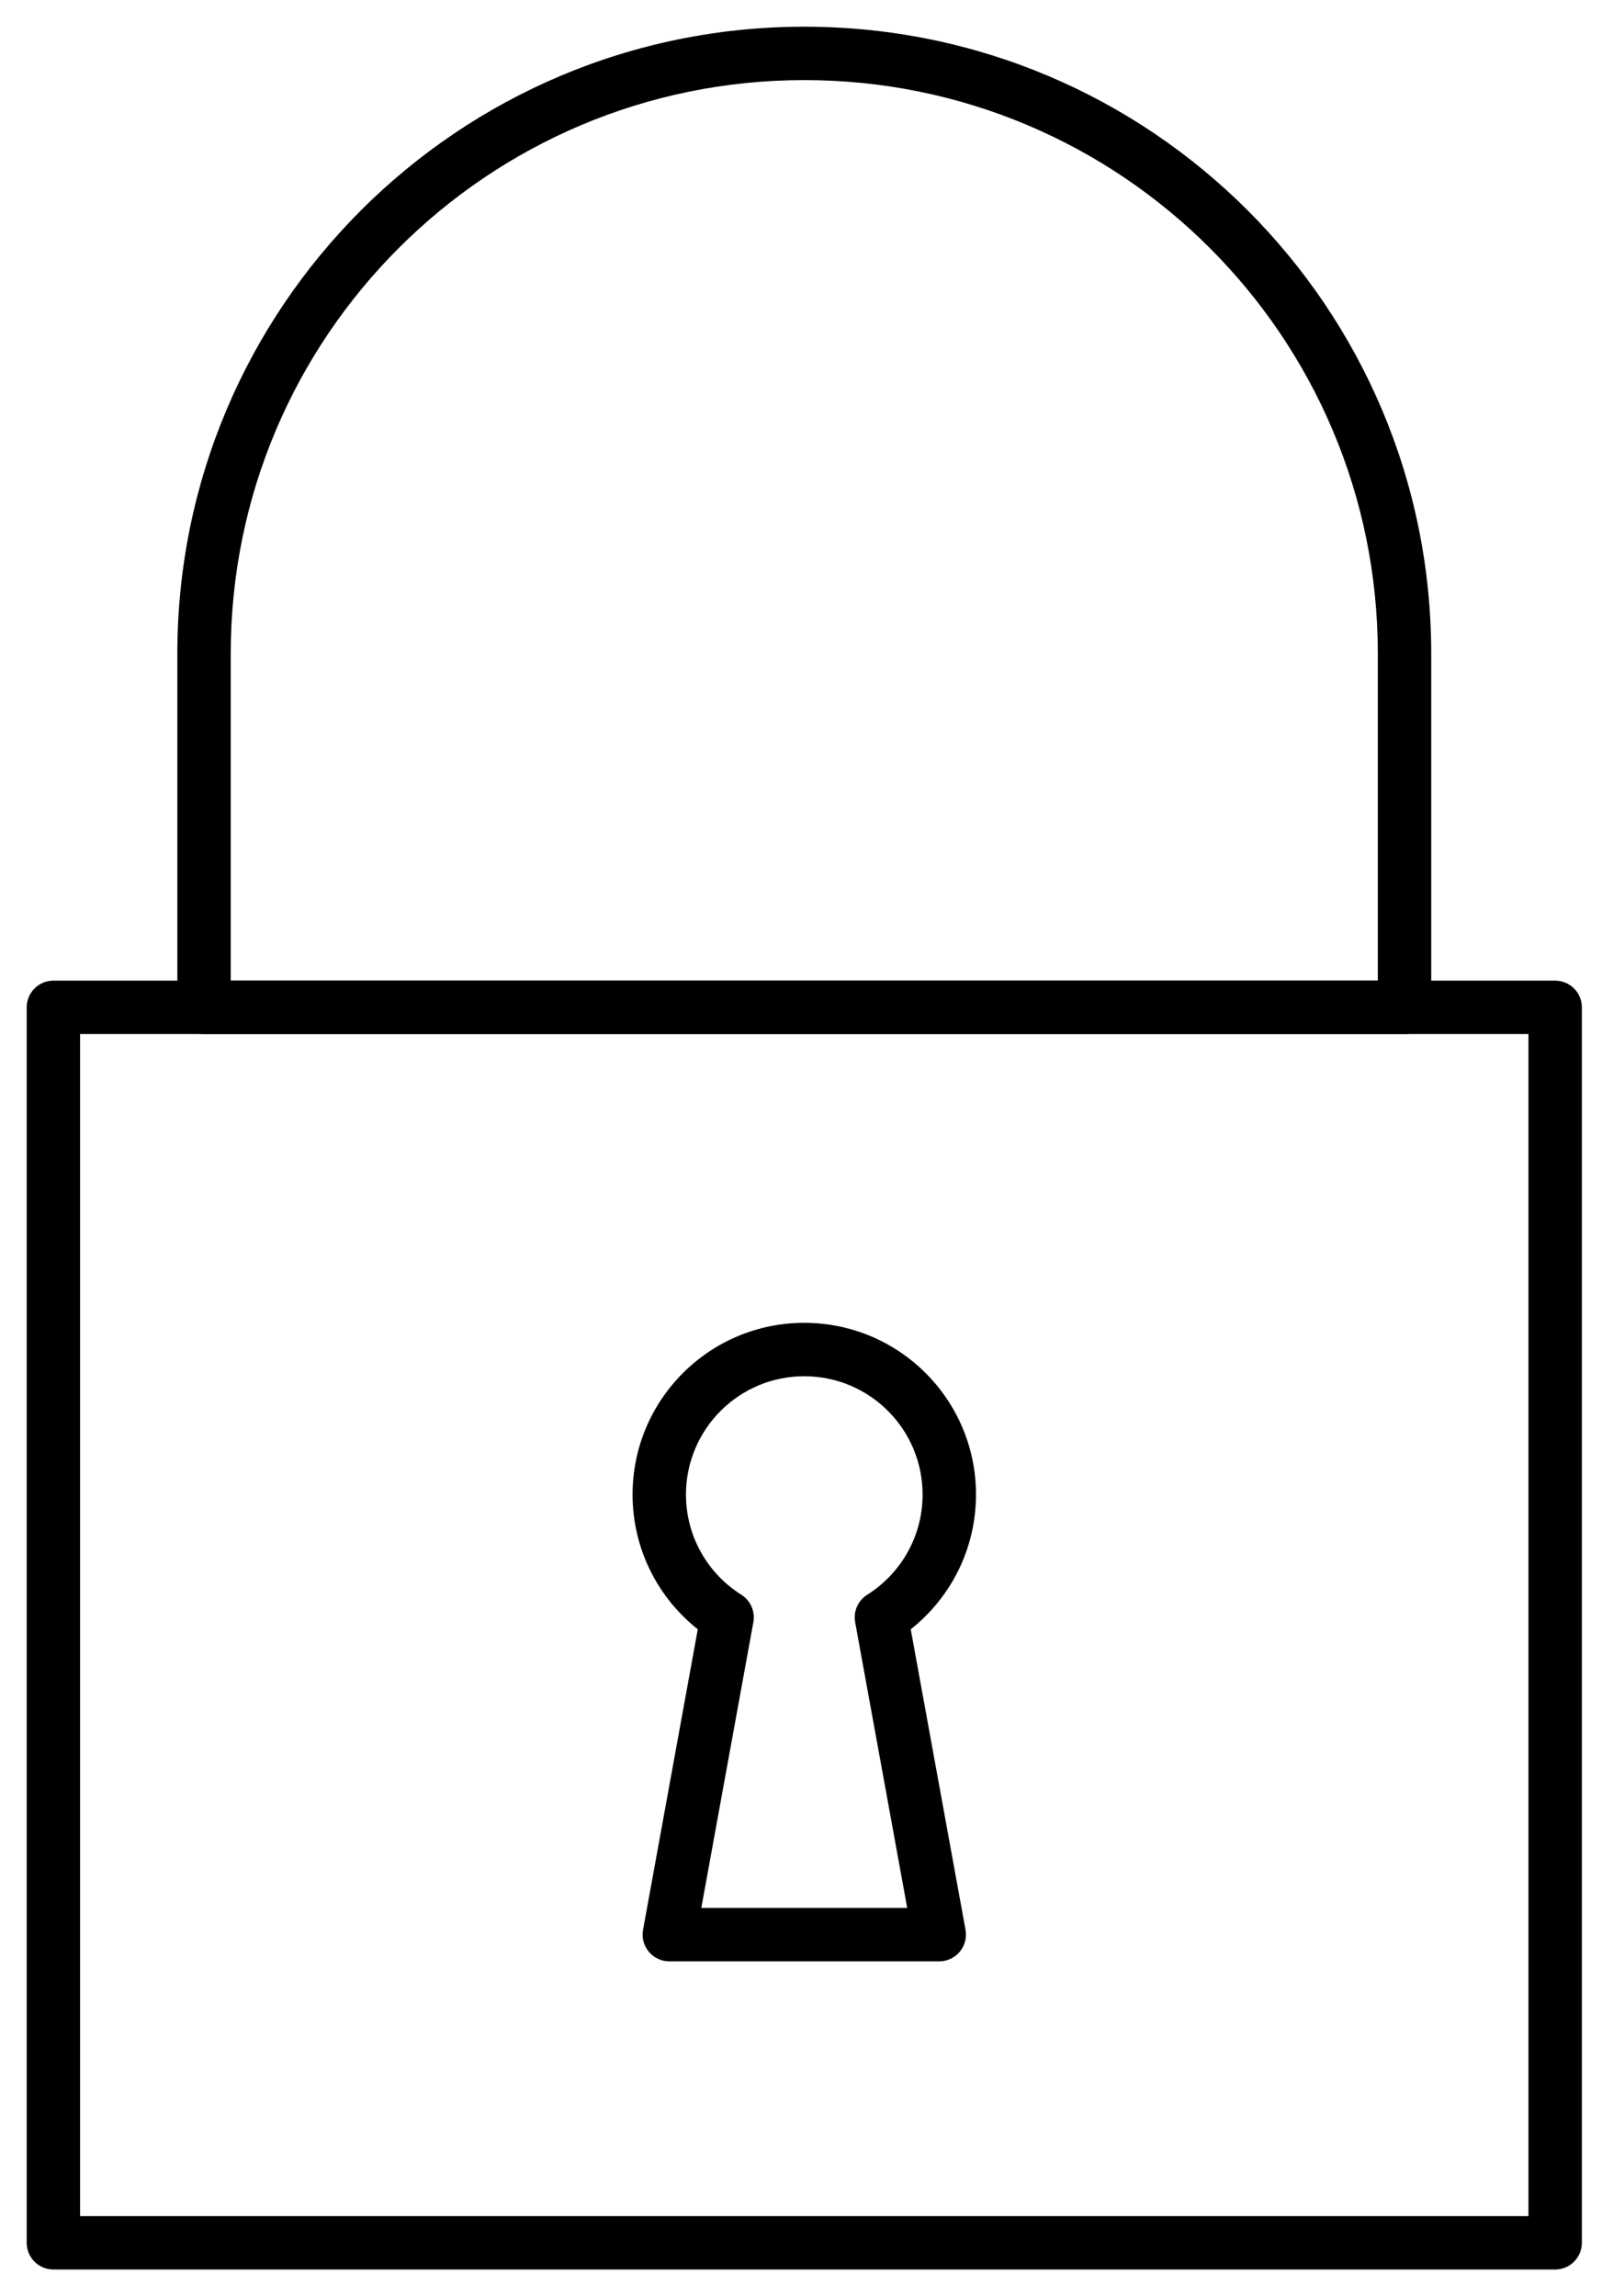 <svg width="30" height="43" viewBox="0 0 30 43" fill="none" xmlns="http://www.w3.org/2000/svg">
<path fill-rule="evenodd" clip-rule="evenodd" d="M29.623 18.864C29.623 18.588 29.399 18.364 29.123 18.364H1C0.724 18.364 0.5 18.588 0.5 18.864V42C0.5 42.276 0.724 42.5 1 42.5H29.123C29.399 42.5 29.623 42.276 29.623 42V18.864ZM28.623 19.364V41.5H1.5V19.364H28.623Z" fill="black"/>
<path fill-rule="evenodd" clip-rule="evenodd" d="M15.062 1.5C20.994 1.5 25.802 6.308 25.802 12.24V18.364H4.321V12.24C4.321 6.308 9.13 1.5 15.062 1.5ZM26.802 12.24C26.802 5.756 21.546 0.5 15.062 0.5C8.578 0.5 3.321 5.756 3.321 12.24V18.864C3.321 19.14 3.545 19.364 3.821 19.364H26.302C26.578 19.364 26.802 19.14 26.802 18.864V12.24Z" fill="black"/>
<path fill-rule="evenodd" clip-rule="evenodd" d="M18.277 27.988C18.277 26.212 16.837 24.772 15.061 24.772C13.286 24.772 11.846 26.211 11.846 27.988C11.846 29.011 12.324 29.922 13.067 30.511L12.042 36.139C12.015 36.285 12.055 36.435 12.15 36.549C12.245 36.663 12.385 36.729 12.534 36.729H17.589C17.737 36.729 17.878 36.663 17.973 36.549C18.068 36.435 18.107 36.285 18.081 36.139L17.055 30.511C17.799 29.922 18.277 29.011 18.277 27.988ZM15.061 25.772C16.285 25.772 17.277 26.764 17.277 27.988C17.277 28.778 16.864 29.471 16.24 29.864C16.067 29.973 15.977 30.176 16.014 30.377L16.989 35.729H13.133L14.108 30.377C14.145 30.176 14.055 29.973 13.883 29.864C13.259 29.472 12.846 28.778 12.846 27.988C12.846 26.764 13.838 25.772 15.061 25.772Z" fill="black"/>
</svg>
